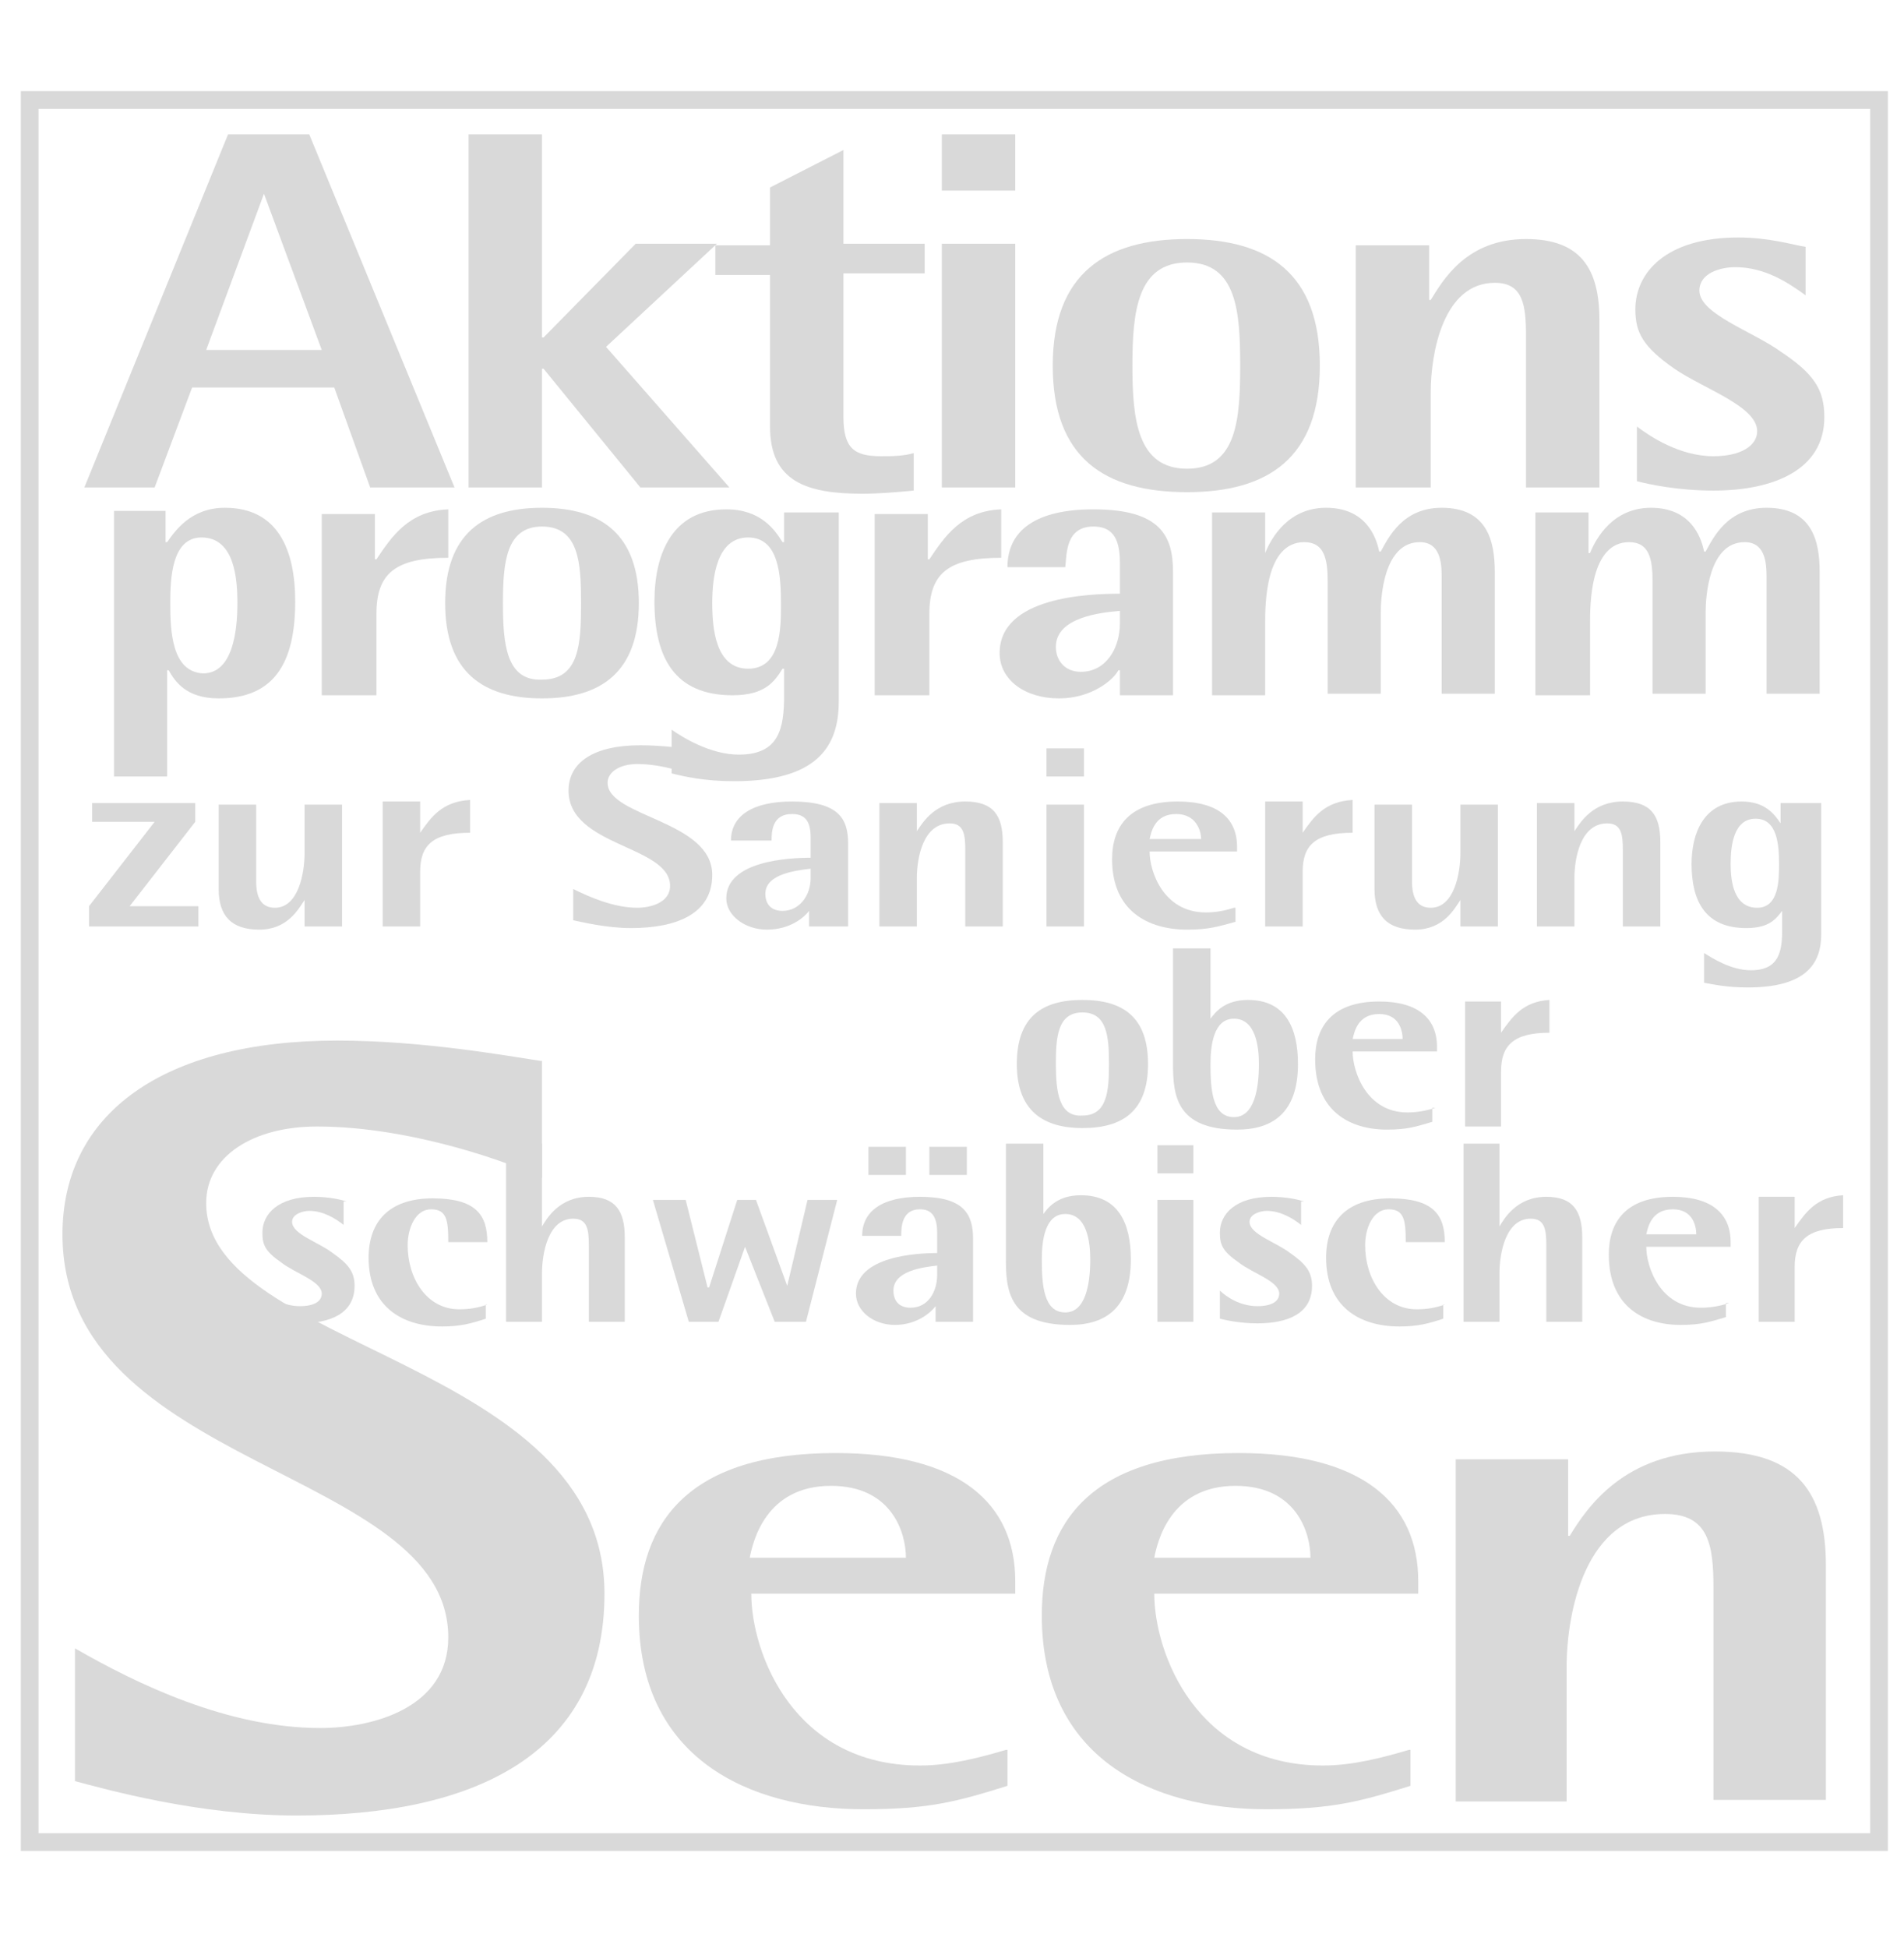 <?xml version="1.0" encoding="utf-8"?>
<!-- Generator: Adobe Illustrator 22.1.0, SVG Export Plug-In . SVG Version: 6.00 Build 0)  -->
<svg version="1.1" id="Ebene_1" xmlns="http://www.w3.org/2000/svg" xmlns:xlink="http://www.w3.org/1999/xlink" x="0px" y="0px"
	 viewBox="0 0 121.9 124.7" style="enable-background:new 0 0 121.9 124.7;" xml:space="preserve">
<style type="text/css">
	.st0{fill:none;stroke:#D9D9D9;stroke-width:1.134;stroke-miterlimit:10;}
	.st1{fill:#D9D9D9;}
</style>
<g>
	<defs>
		<rect id="SVGID_1_" width="121.9" height="124.7"/>
	</defs>
	<clipPath id="SVGID_2_">
		<use xlink:href="#SVGID_1_"  style="overflow:visible;"/>
	</clipPath>
</g>
<g>
	<rect x="1.9" y="6.4" class="st0" width="118.4" height="111.5"/>
	<g>
		<g>
			<path class="st1" d="M133.4,58.8"/>
			<path class="st1" d="M126.1,58.8"/>
		</g>
		<path class="st1" d="M107.5,58.8"/>
		<path class="st1" d="M59,58.8"/>
		<path class="st1" d="M59,58.8"/>
		<path class="st1" d="M22.2,76.9c-0.3-0.1-1.1-0.3-2.1-0.3c-2.3,0-3.3,1.1-3.3,2.3c0,0.8,0.2,1.2,1.2,1.9c0.9,0.7,2.6,1.2,2.6,2
			c0,0.5-0.5,0.8-1.4,0.8c-1.1,0-2-0.6-2.4-1v1.8c0.4,0.1,1.3,0.3,2.4,0.3c1.9,0,3.5-0.6,3.5-2.4c0-0.9-0.4-1.4-1.4-2.1
			c-0.9-0.7-2.6-1.2-2.6-2c0-0.5,0.7-0.7,1.1-0.7c0.9,0,1.7,0.5,2.2,0.9V76.9L22.2,76.9z"/>
		<path class="st1" d="M31.2,83.5c-0.6,0.2-1.1,0.3-1.8,0.3c-2.1,0-3.3-2-3.3-4.1c0-1.1,0.5-2.3,1.5-2.3c1,0,1.1,0.7,1.1,2.1h2.5
			c0-1.8-0.8-2.8-3.5-2.8c-2.8,0-4.1,1.5-4.1,3.8c0,3.1,2.1,4.4,4.7,4.4c1.2,0,1.9-0.2,2.8-0.5V83.5L31.2,83.5z"/>
		<path class="st1" d="M32.4,84.6h2.3v-3.1c0-1.3,0.4-3.5,2-3.5c0.9,0,1,0.7,1,1.7v4.9h2.3v-5.4c0-1.7-0.6-2.6-2.3-2.6
			c-1.9,0-2.7,1.4-3,1.9h0v-5.3h-2.3V84.6L32.4,84.6z"/>
		<polygon class="st1" points="44.1,84.6 46,84.6 47.7,79.8 47.7,79.8 49.6,84.6 51.6,84.6 53.6,76.8 51.7,76.8 50.4,82.3 
			50.4,82.3 48.4,76.8 47.2,76.8 45.4,82.4 45.3,82.4 43.9,76.8 41.8,76.8 44.1,84.6 		"/>
		<path class="st1" d="M60,84.6h2.3v-5.3c0-1.6-0.6-2.7-3.4-2.7c-2.4,0-3.7,0.9-3.7,2.5h2.5c0-0.5,0-1.7,1.2-1.7
			c0.7,0,1.1,0.4,1.1,1.5v1.3c-1.3,0-5.2,0.2-5.2,2.6c0,1.1,1.1,2,2.5,2c1.4,0,2.3-0.8,2.6-1.2h0V84.6L60,84.6z M60,81.6
			c0,1.1-0.6,2.1-1.7,2.1c-0.7,0-1.1-0.4-1.1-1.1c0-1.3,2-1.5,2.8-1.6V81.6L60,81.6z M55.6,75.2H58v-1.8h-2.4V75.2L55.6,75.2z
			 M59.5,75.2h2.4v-1.8h-2.4V75.2L59.5,75.2z"/>
		<path class="st1" d="M66.7,73.2h-2.3v7.4c0,2,0.2,4.2,4.1,4.2c2.3,0,3.9-1.1,3.9-4.2c0-2.3-0.8-4.1-3.2-4.1
			c-1.5,0-2.1,0.8-2.4,1.2h0V73.2L66.7,73.2z M66.7,80.6c0-1.2,0.2-2.9,1.5-2.9c1.4,0,1.6,1.8,1.6,2.9c0,1.6-0.3,3.4-1.6,3.4
			C66.8,84,66.7,82.2,66.7,80.6L66.7,80.6z"/>
		<path class="st1" d="M74.1,84.6h2.3v-7.8h-2.3V84.6L74.1,84.6z M74.1,75.1h2.3v-1.8h-2.3V75.1L74.1,75.1z"/>
		<path class="st1" d="M83.5,76.9c-0.3-0.1-1.1-0.3-2.1-0.3c-2.3,0-3.3,1.1-3.3,2.3c0,0.8,0.2,1.2,1.2,1.9c0.9,0.7,2.6,1.2,2.6,2
			c0,0.5-0.5,0.8-1.4,0.8c-1.1,0-2-0.6-2.4-1v1.8c0.4,0.1,1.3,0.3,2.4,0.3c1.9,0,3.5-0.6,3.5-2.4c0-0.9-0.4-1.4-1.4-2.1
			c-0.9-0.7-2.6-1.2-2.6-2c0-0.5,0.7-0.7,1.1-0.7c0.9,0,1.7,0.5,2.2,0.9V76.9L83.5,76.9z"/>
		<path class="st1" d="M92.5,83.5c-0.6,0.2-1.1,0.3-1.8,0.3c-2.1,0-3.3-2-3.3-4.1c0-1.1,0.5-2.3,1.5-2.3c1,0,1.1,0.7,1.1,2.1h2.5
			c0-1.8-0.8-2.8-3.5-2.8c-2.8,0-4.1,1.5-4.1,3.8c0,3.1,2.1,4.4,4.7,4.4c1.2,0,1.9-0.2,2.8-0.5V83.5L92.5,83.5z"/>
		<path class="st1" d="M93.7,84.6H96v-3.1c0-1.3,0.4-3.5,2-3.5c0.9,0,1,0.7,1,1.7v4.9h2.3v-5.4c0-1.7-0.6-2.6-2.3-2.6
			c-1.9,0-2.7,1.4-3,1.9h0v-5.3h-2.3V84.6L93.7,84.6z"/>
		<path class="st1" d="M110.7,83.4c-0.6,0.2-1.2,0.3-1.8,0.3c-2.6,0-3.5-2.6-3.5-3.9h5.4v-0.3c0-1.8-1.2-2.9-3.7-2.9
			c-3,0-4.1,1.6-4.1,3.7c0,3.3,2.2,4.5,4.6,4.5c1.3,0,1.9-0.2,2.9-0.5V83.4L110.7,83.4z M105.4,79c0.1-0.4,0.3-1.6,1.7-1.6
			c1.3,0,1.5,1.1,1.5,1.6H105.4L105.4,79z"/>
		<path class="st1" d="M112.6,84.6h2.3v-3.5c0-1.7,0.8-2.5,3.1-2.5v-2.1c-1.7,0.1-2.4,1.1-3.1,2.1h0v-2h-2.3V84.6L112.6,84.6z"/>
		<path class="st1" d="M69.3,72.2c2.6,0,4.2-1.1,4.2-4.1c0-3-1.6-4.1-4.2-4.1s-4.2,1.1-4.2,4.1C65.1,71.1,66.8,72.2,69.3,72.2
			L69.3,72.2z M67.6,68.1c0-1.7,0.1-3.3,1.7-3.3c1.6,0,1.7,1.6,1.7,3.3c0,1.7-0.1,3.3-1.7,3.3C67.8,71.5,67.6,69.9,67.6,68.1
			L67.6,68.1z"/>
		<path class="st1" d="M77.4,60.7h-2.3v7.4c0,2,0.2,4.2,4.1,4.2c2.3,0,3.9-1.1,3.9-4.2c0-2.3-0.8-4.1-3.2-4.1
			c-1.5,0-2.1,0.8-2.4,1.2h0V60.7L77.4,60.7z M77.5,68.1c0-1.2,0.2-2.9,1.5-2.9c1.4,0,1.6,1.8,1.6,2.9c0,1.6-0.3,3.4-1.6,3.4
			C77.6,71.5,77.5,69.7,77.5,68.1L77.5,68.1z"/>
		<path class="st1" d="M91.9,70.9c-0.6,0.2-1.2,0.3-1.8,0.3c-2.6,0-3.5-2.6-3.5-3.9h5.4V67c0-1.8-1.2-2.9-3.7-2.9
			c-3,0-4.1,1.6-4.1,3.7c0,3.3,2.2,4.5,4.6,4.5c1.3,0,1.9-0.2,2.9-0.5V70.9L91.9,70.9z M86.6,66.5c0.1-0.4,0.3-1.6,1.7-1.6
			c1.3,0,1.5,1.1,1.5,1.6H86.6L86.6,66.5z"/>
		<path class="st1" d="M93.8,72.1h2.3v-3.5c0-1.7,0.8-2.5,3.1-2.5V64c-1.7,0.1-2.4,1.1-3.1,2.1h0v-2h-2.3V72.1L93.8,72.1z"/>
		<polygon class="st1" points="5.7,59.3 12.7,59.3 12.7,58 8.3,58 12.5,52.6 12.5,51.4 5.9,51.4 5.9,52.6 9.9,52.6 5.7,58 5.7,59.3 
					"/>
		<path class="st1" d="M19.5,59.3h2.4v-7.8h-2.4v3.1c0,1.3-0.4,3.5-1.9,3.5c-0.9,0-1.2-0.7-1.2-1.7v-4.9H14v5.4
			c0,1.7,0.8,2.6,2.6,2.6c1.8,0,2.5-1.3,2.9-1.9h0V59.3L19.5,59.3z"/>
		<path class="st1" d="M24.5,59.3h2.4v-3.5c0-1.7,0.8-2.5,3.2-2.5v-2.1c-1.8,0.1-2.5,1.1-3.2,2.1h0v-2h-2.4V59.3L24.5,59.3z"/>
		<path class="st1" d="M44.4,48c-0.5-0.1-2-0.3-3.4-0.3c-3,0-4.6,1.1-4.6,2.9c0,3.6,6.5,3.5,6.5,6.1c0,1.1-1.3,1.4-2.1,1.4
			c-1.5,0-3.1-0.7-4.1-1.2v2c0.5,0.1,2.1,0.5,3.7,0.5c2.9,0,5.2-0.9,5.2-3.4c0-3.5-6.7-3.7-6.7-5.9c0-0.7,0.8-1.2,1.9-1.2
			c1.6,0,3.3,0.6,3.8,0.8V48L44.4,48z"/>
		<path class="st1" d="M51.9,59.3h2.4V54c0-1.6-0.6-2.7-3.6-2.7c-2.5,0-3.9,0.9-3.9,2.5h2.6c0-0.5,0-1.7,1.3-1.7
			c0.8,0,1.2,0.4,1.2,1.5v1.3c-1.4,0-5.4,0.2-5.4,2.6c0,1.1,1.2,2,2.6,2c1.5,0,2.4-0.8,2.7-1.2h0V59.3L51.9,59.3z M51.9,56.2
			c0,1.1-0.7,2.1-1.8,2.1c-0.7,0-1.1-0.4-1.1-1.1c0-1.3,2.1-1.5,2.9-1.6V56.2L51.9,56.2z"/>
		<path class="st1" d="M67,59.3h2.4v-7.8H67V59.3L67,59.3z M67,49.7h2.4v-1.8H67V49.7L67,49.7z"/>
		<path class="st1" d="M79,58.1c-0.6,0.2-1.2,0.3-1.8,0.3c-2.7,0-3.6-2.6-3.6-3.9h5.6v-0.3c0-1.8-1.2-2.9-3.8-2.9
			c-3.1,0-4.2,1.6-4.2,3.7c0,3.3,2.3,4.5,4.8,4.5c1.4,0,2-0.2,3.1-0.5V58.1L79,58.1z M73.6,53.7c0.1-0.4,0.3-1.6,1.7-1.6
			c1.3,0,1.6,1.1,1.6,1.6H73.6L73.6,53.7z"/>
		<path class="st1" d="M81,59.3h2.4v-3.5c0-1.7,0.8-2.5,3.2-2.5v-2.1c-1.8,0.1-2.5,1.1-3.2,2.1h0v-2H81V59.3L81,59.3z"/>
		<path class="st1" d="M93.5,59.3h2.4v-7.8h-2.4v3.1c0,1.3-0.4,3.5-1.9,3.5c-0.9,0-1.2-0.7-1.2-1.7v-4.9H88v5.4
			c0,1.7,0.8,2.6,2.6,2.6c1.8,0,2.5-1.3,2.9-1.9h0V59.3L93.5,59.3z"/>
		<path class="st1" d="M98.4,59.3h2.4v-3.1c0-1.3,0.4-3.5,2.1-3.5c0.9,0,1,0.7,1,1.7v4.9h2.4v-5.4c0-1.7-0.6-2.6-2.4-2.6
			c-1.9,0-2.7,1.3-3.1,1.9h0v-1.8h-2.4V59.3L98.4,59.3z"/>
		<path class="st1" d="M116.4,51.4H114v1.3h0c-0.4-0.6-1-1.4-2.5-1.4c-2.4,0-3.2,2-3.2,4c0,2.4,0.9,4.1,3.5,4.1
			c1.5,0,1.9-0.6,2.3-1.1h0v1.2c0,1.4-0.2,2.6-2,2.6c-1.3,0-2.5-0.8-3-1.1v1.9c0.6,0.1,1.4,0.3,2.8,0.3c3.7,0,4.7-1.5,4.7-3.4V51.4
			L116.4,51.4z M110.8,55.3c0-1.2,0.2-2.9,1.6-2.9c1.4,0,1.5,1.7,1.5,2.9c0,1,0,2.8-1.4,2.8C111,58.1,110.8,56.4,110.8,55.3
			L110.8,55.3z"/>
		<path class="st1" d="M7.3,49.7h3.4v-6.8h0.1c0.4,0.7,1.1,1.8,3.2,1.8c3.5,0,4.9-2.2,4.9-6.2c0-3.3-1.1-6-4.5-6
			c-2.2,0-3.2,1.5-3.7,2.2h-0.1v-2H7.3V49.7L7.3,49.7z M10.9,38.6c0-1.6,0.1-4.2,2-4.2c2.1,0,2.3,2.6,2.3,4.2c0,1.8-0.3,4.5-2.2,4.5
			C11,43,10.9,40.4,10.9,38.6L10.9,38.6z"/>
		<path class="st1" d="M20.7,44.5h3.4v-5.2c0-2.6,1.2-3.6,4.6-3.6v-3.1c-2.5,0.1-3.6,1.7-4.6,3.2h-0.1v-2.9h-3.4V44.5L20.7,44.5z"/>
		<path class="st1" d="M34.7,44.7c3.8,0,6.2-1.7,6.2-6.1s-2.4-6.1-6.2-6.1c-3.8,0-6.2,1.7-6.2,6.1S30.9,44.7,34.7,44.7L34.7,44.7z
			 M32.2,38.6c0-2.6,0.2-4.9,2.5-4.9c2.4,0,2.5,2.4,2.5,4.9c0,2.6-0.1,4.9-2.5,4.9C32.4,43.6,32.2,41.2,32.2,38.6L32.2,38.6z"/>
		<path class="st1" d="M53.6,32.8h-3.4v1.9h-0.1c-0.5-0.8-1.4-2.1-3.6-2.1c-3.5,0-4.6,2.9-4.6,5.9c0,3.6,1.3,6,5,6
			c2.1,0,2.7-0.9,3.2-1.7h0.1v1.7c0,2.1-0.3,3.8-2.9,3.8c-1.8,0-3.6-1.1-4.3-1.6v2.8c0.8,0.2,2.1,0.5,4,0.5c5.3,0,6.7-2.2,6.7-5.1
			V32.8L53.6,32.8z M45.6,38.6c0-1.7,0.3-4.2,2.3-4.2s2.1,2.5,2.1,4.3c0,1.5,0,4.1-2.1,4.1C45.8,42.8,45.6,40.2,45.6,38.6L45.6,38.6
			z"/>
		<path class="st1" d="M56.1,44.5h3.4v-5.2c0-2.6,1.2-3.6,4.6-3.6v-3.1c-2.5,0.1-3.6,1.7-4.6,3.2h-0.1v-2.9h-3.4V44.5L56.1,44.5z"/>
		<path class="st1" d="M71.7,44.5h3.4v-7.9c0-2.3-0.8-4-5.1-4c-3.6,0-5.5,1.3-5.5,3.7h3.7c0.1-0.8,0-2.6,1.8-2.6
			c1.1,0,1.7,0.6,1.7,2.3v2C69.7,38,64,38.2,64,41.8c0,1.7,1.6,2.9,3.8,2.9c2.1,0,3.5-1.2,3.8-1.8h0.1V44.5L71.7,44.5z M71.7,39.9
			c0,1.6-0.9,3.1-2.5,3.1c-1,0-1.6-0.7-1.6-1.6c0-1.9,2.9-2.2,4.1-2.3V39.9L71.7,39.9z"/>
		<path class="st1" d="M77.5,44.5H81v-4.6c0-1.2,0-5.2,2.5-5.2c1.3,0,1.5,1.1,1.5,2.5v7.2h3.4v-5.2c0-1,0.2-4.5,2.5-4.5
			c1.3,0,1.4,1.3,1.4,2.2v7.5h3.4v-7.8c0-2-0.5-4.1-3.4-4.1c-2.5,0-3.4,1.9-3.9,2.8h-0.1c-0.2-1-0.9-2.8-3.4-2.8
			c-2.4,0-3.5,1.9-3.9,2.9H81v-2.6h-3.4V44.5L77.5,44.5z"/>
		<path class="st1" d="M98.4,44.5h3.4v-4.6c0-1.2,0-5.2,2.5-5.2c1.3,0,1.5,1.1,1.5,2.5v7.2h3.4v-5.2c0-1,0.2-4.5,2.5-4.5
			c1.3,0,1.4,1.3,1.4,2.2v7.5h3.4v-7.8c0-2-0.5-4.1-3.4-4.1c-2.5,0-3.4,1.9-3.9,2.8h-0.1c-0.2-1-0.9-2.8-3.4-2.8
			c-2.4,0-3.5,1.9-3.9,2.9h-0.1v-2.6h-3.4V44.5L98.4,44.5z"/>
		<path class="st1" d="M5.4,31.2h4.5l2.4-6.4h9.1l2.3,6.4h5.4L19.8,8.6h-5.2L5.4,31.2L5.4,31.2z M16.9,12.4L16.9,12.4l3.7,10h-7.4
			L16.9,12.4L16.9,12.4z"/>
		<polygon class="st1" points="30,31.2 34.7,31.2 34.7,23.6 34.8,23.6 41,31.2 46.7,31.2 38.8,22.2 45.9,15.6 40.7,15.6 34.8,21.6 
			34.7,21.6 34.7,8.6 30,8.6 30,31.2 		"/>
		<path class="st1" d="M58.5,29c-0.7,0.2-1.4,0.2-2.1,0.2c-1.7,0-2.4-0.5-2.4-2.5v-9.2h5.2v-1.9H54v-6L49.3,12v3.7h-3.5v1.9h3.5v9.7
			c0,3.5,2.3,4.3,5.9,4.3c1.1,0,2.2-0.1,3.3-0.2V29L58.5,29z"/>
		<path class="st1" d="M60.3,31.2H65V15.6h-4.7V31.2L60.3,31.2z M60.3,12.2H65V8.6h-4.7V12.2L60.3,12.2z"/>
		<path class="st1" d="M76,31.5c5.2,0,8.5-2.2,8.5-8.1c0-5.9-3.3-8.1-8.5-8.1c-5.2,0-8.6,2.2-8.6,8.1C67.4,29.3,70.7,31.5,76,31.5
			L76,31.5z M72.5,23.4c0-3.4,0.3-6.6,3.5-6.6c3.2,0,3.4,3.2,3.4,6.6c0,3.4-0.2,6.6-3.4,6.6C72.8,30,72.5,26.8,72.5,23.4L72.5,23.4z
			"/>
		<path class="st1" d="M86.9,31.2h4.7v-6.1c0-2.5,0.8-7,4.1-7c1.8,0,2,1.4,2,3.4v9.7h4.7V20.5c0-3.3-1.2-5.2-4.7-5.2
			c-3.8,0-5.3,2.6-6.1,3.9h-0.1v-3.5h-4.7V31.2L86.9,31.2z"/>
		<path class="st1" d="M115.6,15.8c-0.7-0.1-2.3-0.6-4.3-0.6c-4.7,0-6.6,2.3-6.6,4.6c0,1.5,0.5,2.4,2.5,3.8c1.9,1.3,5.3,2.4,5.3,4
			c0,0.9-1,1.6-2.8,1.6c-2.2,0-4.1-1.3-4.9-1.9v3.5c0.8,0.2,2.6,0.6,4.9,0.6c3.8,0,7.1-1.3,7.1-4.7c0-1.8-0.7-2.8-2.8-4.2
			c-1.8-1.3-5.2-2.4-5.2-3.9c0-1.1,1.3-1.5,2.3-1.5c1.9,0,3.4,1,4.5,1.8V15.8L115.6,15.8z"/>
		<path class="st1" d="M34.6,67.9c-2-0.3-7.5-1.3-13-1.3C10.4,66.6,4,71.3,4,79c0,15.1,24.7,14.9,24.7,25.8c0,4.5-4.8,5.8-8.2,5.8
			c-5.9,0-11.7-2.8-15.7-5.1v8.5c1.9,0.5,7.9,2.2,14.2,2.2c11.2,0,19.7-3.8,19.7-14.2C38.7,87,13.2,86.4,13.2,77c0-3,3-4.9,7.1-4.9
			c6.1,0,12.6,2.4,14.4,3.3V67.9L34.6,67.9z"/>
		<path class="st1" d="M64.4,112c-1.7,0.5-3.6,1-5.5,1c-8.1,0-10.8-7.2-10.8-11h16.9v-0.8c0-5-3.6-8.2-11.5-8.2
			c-9.4,0-12.6,4.4-12.6,10.4c0,9.1,7,12.4,14.4,12.4c4.2,0,6-0.5,9.2-1.5V112L64.4,112z M48,99.7c0.2-1,1-4.6,5.2-4.6
			c3.9,0,4.8,3,4.8,4.6H48L48,99.7z"/>
		<path class="st1" d="M90.2,112c-1.7,0.5-3.6,1-5.5,1c-8.1,0-10.8-7.2-10.8-11h16.9v-0.8c0-5-3.6-8.2-11.5-8.2
			c-9.4,0-12.6,4.4-12.6,10.4c0,9.1,7,12.4,14.4,12.4c4.2,0,6-0.5,9.2-1.5V112L90.2,112z M73.9,99.7c0.2-1,1-4.6,5.2-4.6
			c3.9,0,4.8,3,4.8,4.6H73.9L73.9,99.7z"/>
		<path class="st1" d="M93.1,115.3h7.2v-8.6c0-3.5,1.2-9.8,6.3-9.8c2.8,0,3.1,2,3.1,4.7v13.6h7.2v-15c0-4.6-1.8-7.3-7.1-7.3
			c-5.8,0-8.2,3.6-9.3,5.4h-0.1v-4.9h-7.2V115.3L93.1,115.3z"/>
	</g>
	<path class="st1" d="M56.3,59.3h2.4v-3.1c0-1.3,0.4-3.5,2.1-3.5c0.9,0,1,0.7,1,1.7v4.9h2.4v-5.4c0-1.7-0.6-2.6-2.4-2.6
		c-1.9,0-2.7,1.3-3.1,1.9h0v-1.8h-2.4V59.3L56.3,59.3z"/>
</g>
</svg>
